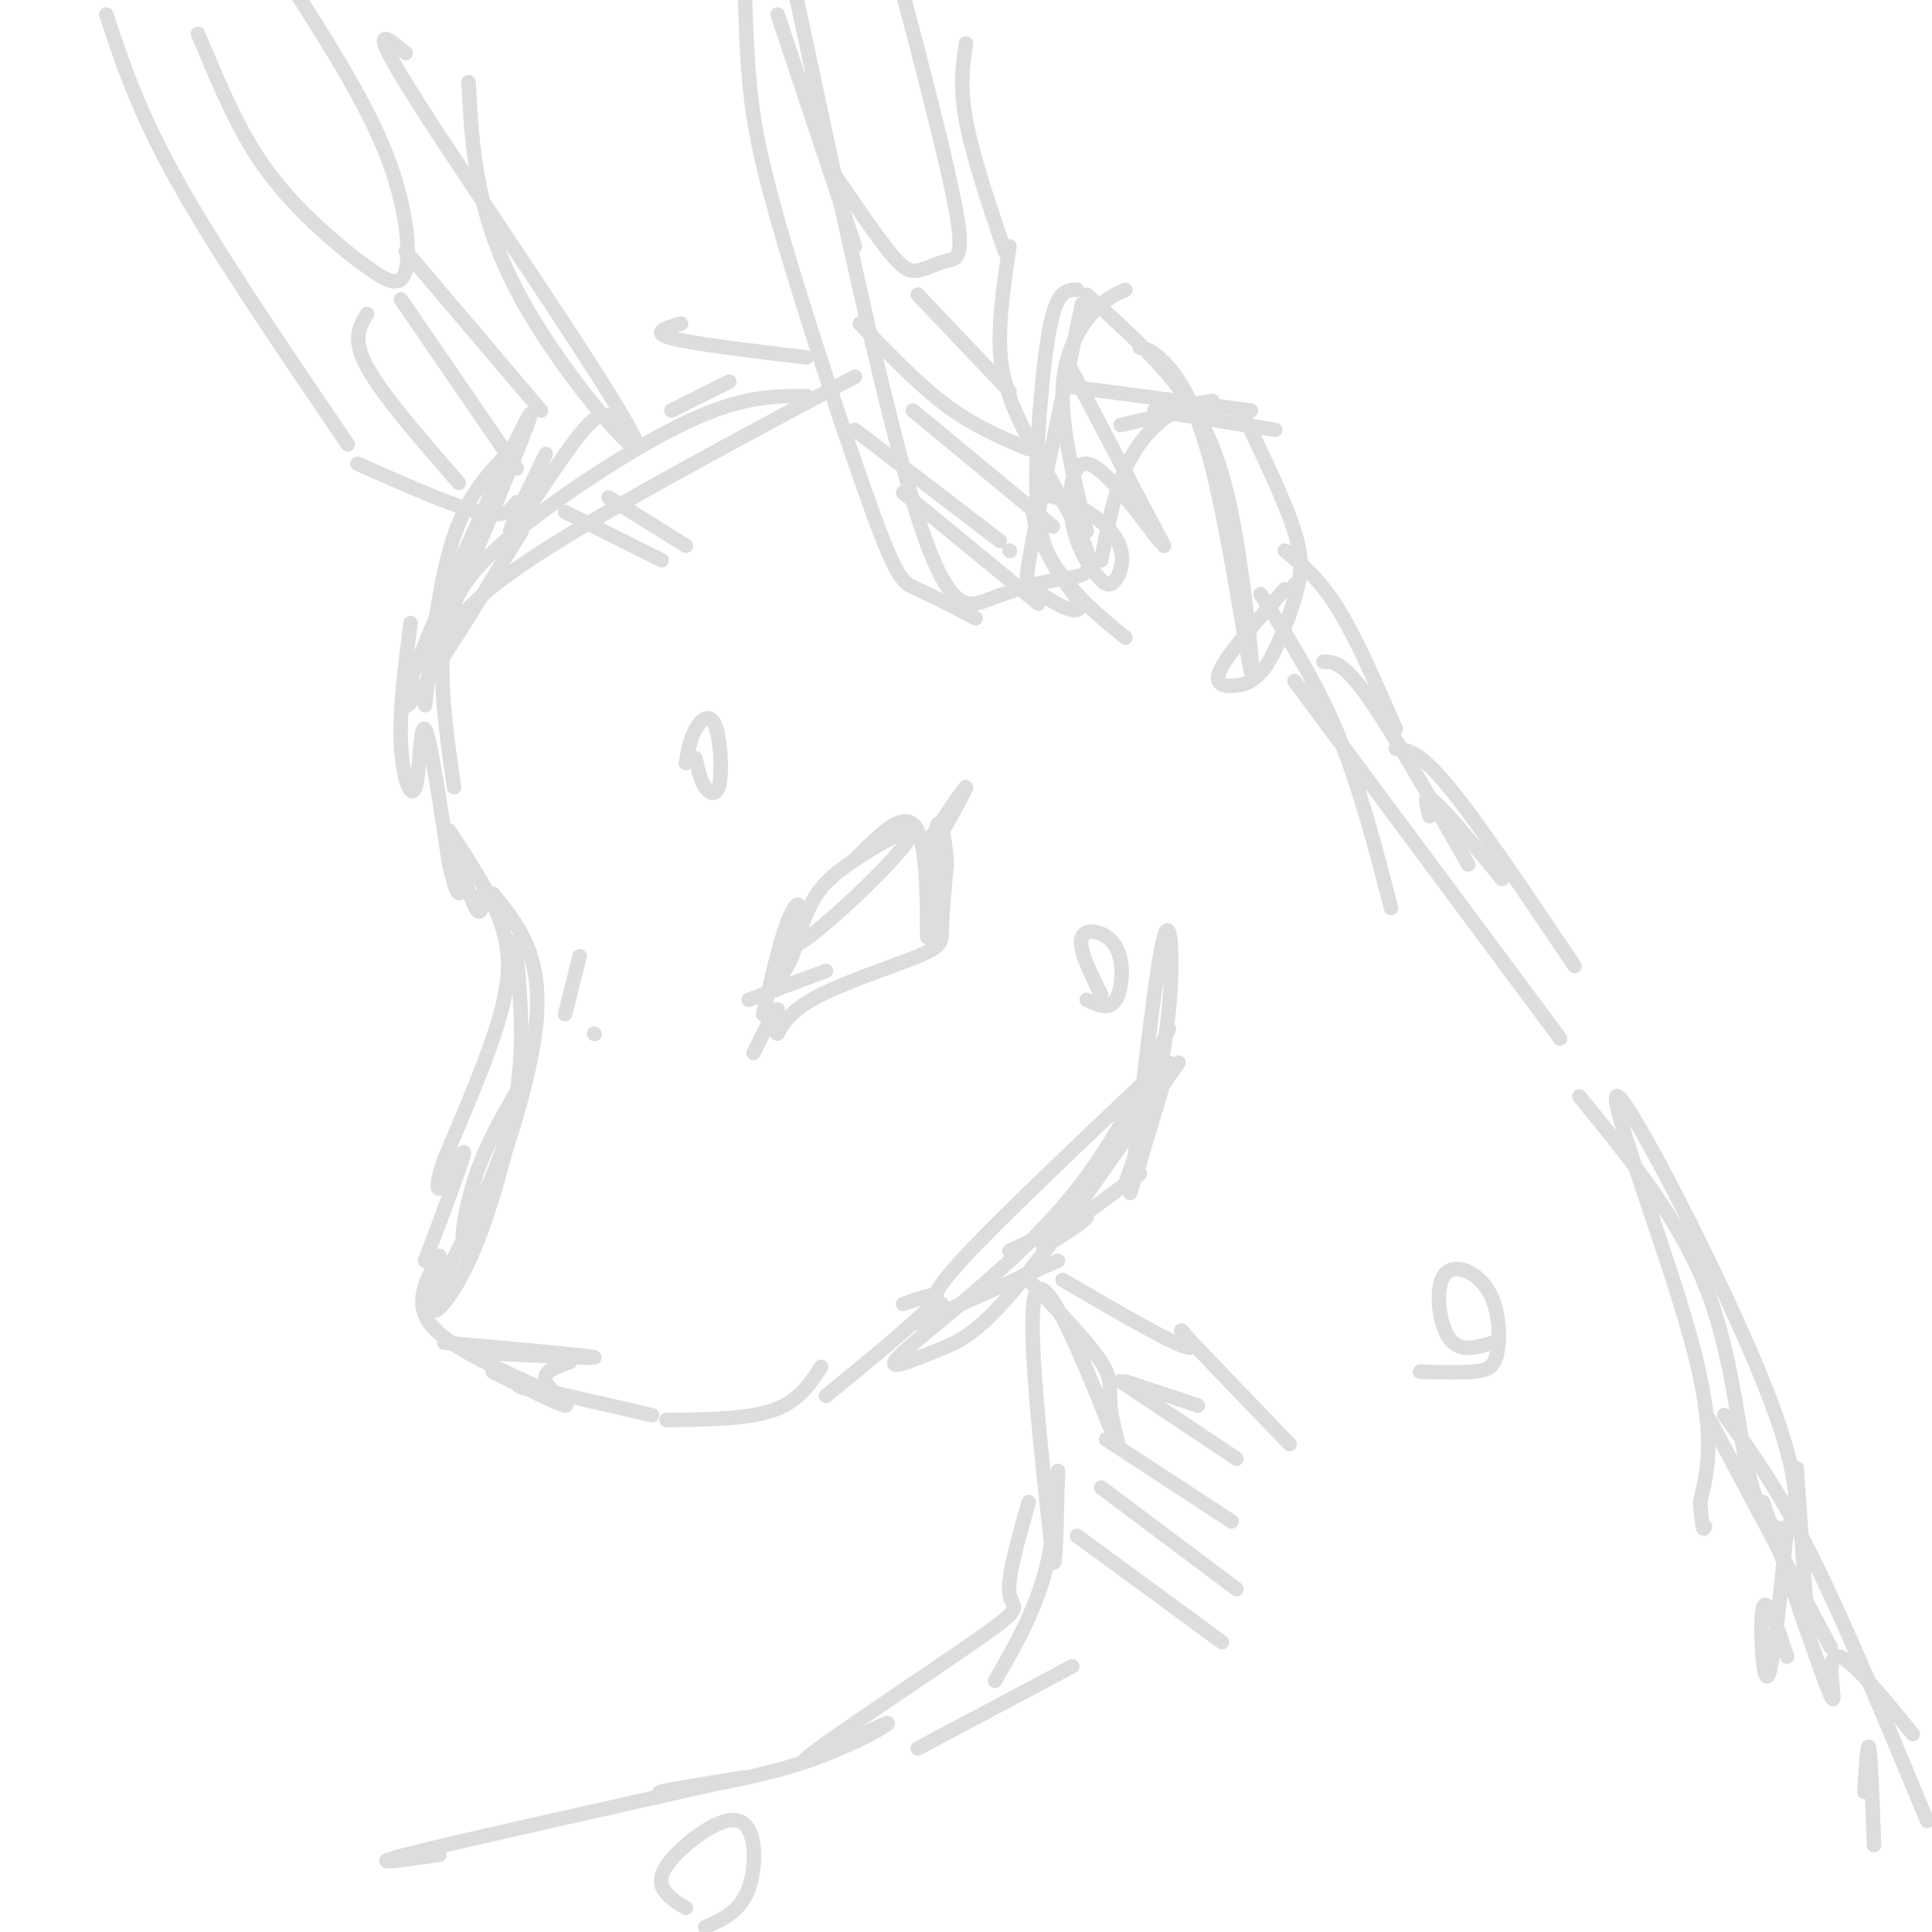 <svg viewBox='0 0 400 400' version='1.1' xmlns='http://www.w3.org/2000/svg' xmlns:xlink='http://www.w3.org/1999/xlink'><g fill='none' stroke='#DDDDDD' stroke-width='3' stroke-linecap='round' stroke-linejoin='round'><path d='M108,110c-13.289,21.644 -26.578,43.289 -24,34c2.578,-9.289 21.022,-49.511 25,-57c3.978,-7.489 -6.511,17.756 -17,43'/><path d='M106,93c-4.500,4.583 -9.000,9.167 -12,18c-3.000,8.833 -4.500,21.917 -6,35'/><path d='M85,129c-1.155,9.024 -2.310,18.048 -2,25c0.310,6.952 2.083,11.833 3,9c0.917,-2.833 0.976,-13.381 2,-12c1.024,1.381 3.012,14.690 5,28'/><path d='M93,179c1.421,6.150 2.474,7.525 2,4c-0.474,-3.525 -2.474,-11.949 -2,-11c0.474,0.949 3.421,11.271 5,15c1.579,3.729 1.789,0.864 2,-2'/><path d='M93,172c4.511,6.844 9.022,13.689 11,20c1.978,6.311 1.422,12.089 -1,20c-2.422,7.911 -6.711,17.956 -11,28'/><path d='M92,240c-2.036,6.083 -1.625,7.292 0,5c1.625,-2.292 4.464,-8.083 4,-6c-0.464,2.083 -4.232,12.042 -8,22'/><path d='M91,260c-2.667,4.750 -5.333,9.500 -2,14c3.333,4.500 12.667,8.750 22,13'/><path d='M111,287c1.556,1.756 -5.556,-0.356 -3,0c2.556,0.356 14.778,3.178 27,6'/><path d='M138,294c8.333,-0.083 16.667,-0.167 22,-2c5.333,-1.833 7.667,-5.417 10,-9'/><path d='M92,278c15.000,1.333 30.000,2.667 31,3c1.000,0.333 -12.000,-0.333 -25,-1'/><path d='M118,282c-2.889,0.978 -5.778,1.956 -5,4c0.778,2.044 5.222,5.156 4,5c-1.222,-0.156 -8.111,-3.578 -15,-7'/><path d='M171,289c9.667,-7.917 19.333,-15.833 22,-19c2.667,-3.167 -1.667,-1.583 -6,0'/><path d='M209,259c8.200,-3.956 16.400,-7.911 16,-7c-0.400,0.911 -9.400,6.689 -9,6c0.400,-0.689 10.200,-7.844 20,-15'/><path d='M233,245c4.417,-12.667 8.833,-25.333 9,-25c0.167,0.333 -3.917,13.667 -8,27'/><path d='M158,210c1.719,-7.446 3.438,-14.892 5,-19c1.562,-4.108 2.967,-4.876 2,-2c-0.967,2.876 -4.306,9.398 1,6c5.306,-3.398 19.257,-16.715 22,-21c2.743,-4.285 -5.723,0.462 -11,4c-5.277,3.538 -7.365,5.868 -9,9c-1.635,3.132 -2.818,7.066 -4,11'/><path d='M164,198c-1.167,2.667 -2.083,3.833 -3,5'/><path d='M155,207c0.000,0.000 16.000,-6.000 16,-6'/><path d='M161,209c-0.164,2.660 -0.329,5.321 0,5c0.329,-0.321 1.150,-3.622 7,-7c5.850,-3.378 16.729,-6.833 22,-9c5.271,-2.167 4.935,-3.048 5,-6c0.065,-2.952 0.533,-7.976 1,-13'/><path d='M196,179c-0.200,-4.822 -1.200,-10.378 -2,-8c-0.800,2.378 -1.400,12.689 -2,23'/><path d='M192,194c-0.178,-1.578 0.378,-17.022 -2,-22c-2.378,-4.978 -7.689,0.511 -13,6'/><path d='M193,173c3.500,-5.250 7.000,-10.500 7,-10c0.000,0.500 -3.500,6.750 -7,13'/><path d='M160,210c0.000,0.000 -4.000,8.000 -4,8'/><path d='M117,210c0.000,0.000 3.000,-12.000 3,-12'/><path d='M123,214c0.000,0.000 0.100,0.100 0.1,0.1'/><path d='M142,158c0.443,-2.499 0.887,-4.998 2,-7c1.113,-2.002 2.896,-3.506 4,-1c1.104,2.506 1.528,9.021 1,12c-0.528,2.979 -2.008,2.423 -3,1c-0.992,-1.423 -1.496,-3.711 -2,-6'/><path d='M228,206c-2.446,-4.970 -4.893,-9.940 -4,-12c0.893,-2.060 5.125,-1.208 7,2c1.875,3.208 1.393,8.774 0,11c-1.393,2.226 -3.696,1.113 -6,0'/><path d='M209,114c0.000,0.000 0.100,0.100 0.1,0.1'/><path d='M202,128c-4.574,-2.370 -9.148,-4.740 -12,-6c-2.852,-1.260 -3.981,-1.410 -9,-15c-5.019,-13.590 -13.928,-40.620 -19,-58c-5.072,-17.380 -6.306,-25.108 -7,-34c-0.694,-8.892 -0.847,-18.946 -1,-29'/><path d='M161,3c0.000,0.000 16.000,48.000 16,48'/><path d='M172,35c4.539,6.673 9.078,13.346 12,17c2.922,3.654 4.226,4.289 6,4c1.774,-0.289 4.016,-1.501 6,-2c1.984,-0.499 3.710,-0.285 2,-10c-1.710,-9.715 -6.855,-29.357 -12,-49'/><path d='M200,9c-0.667,4.417 -1.333,8.833 0,16c1.333,7.167 4.667,17.083 8,27'/><path d='M209,51c-0.993,6.595 -1.986,13.189 -2,19c-0.014,5.811 0.951,10.838 5,19c4.049,8.162 11.182,19.461 13,25c1.818,5.539 -1.678,5.320 -6,6c-4.322,0.680 -9.471,2.260 -14,4c-4.529,1.740 -8.437,3.640 -15,-17c-6.563,-20.640 -15.782,-63.820 -25,-107'/><path d='M165,0c-4.833,-18.667 -4.417,-11.833 -4,-5'/><path d='M187,102c0.000,0.000 28.000,23.000 28,23'/><path d='M177,89c0.000,0.000 30.000,23.000 30,23'/><path d='M189,85c0.000,0.000 29.000,24.000 29,24'/><path d='M178,67c6.083,6.333 12.167,12.667 18,17c5.833,4.333 11.417,6.667 17,9'/><path d='M190,61c0.000,0.000 19.000,20.000 19,20'/><path d='M117,106c0.000,0.000 20.000,10.000 20,10'/><path d='M126,103c0.000,0.000 16.000,10.000 16,10'/><path d='M127,87c-1.244,-1.311 -2.489,-2.622 -7,3c-4.511,5.622 -12.289,18.178 -14,20c-1.711,1.822 2.644,-7.089 7,-16'/><path d='M107,104c-1.250,1.667 -2.500,3.333 -8,2c-5.500,-1.333 -15.250,-5.667 -25,-10'/><path d='M72,92c-13.333,-19.583 -26.667,-39.167 -35,-54c-8.333,-14.833 -11.667,-24.917 -15,-35'/><path d='M41,7c3.732,8.960 7.465,17.921 12,25c4.535,7.079 9.873,12.278 14,16c4.127,3.722 7.044,5.967 10,8c2.956,2.033 5.950,3.855 7,0c1.050,-3.855 0.157,-13.387 -4,-24c-4.157,-10.613 -11.579,-22.306 -19,-34'/><path d='M76,65c-1.583,2.583 -3.167,5.167 0,11c3.167,5.833 11.083,14.917 19,24'/><path d='M83,62c0.000,0.000 24.000,35.000 24,35'/><path d='M84,52c0.000,0.000 28.000,33.000 28,33'/><path d='M84,11c-4.327,-3.607 -8.655,-7.214 3,11c11.655,18.214 39.292,58.250 44,68c4.708,9.750 -13.512,-10.786 -23,-28c-9.488,-17.214 -10.244,-31.107 -11,-45'/><path d='M139,85c0.000,0.000 12.000,-6.000 12,-6'/><path d='M141,67c-3.167,0.917 -6.333,1.833 -2,3c4.333,1.167 16.167,2.583 28,4'/><path d='M232,88c0.000,0.000 13.000,-3.000 13,-3'/><path d='M221,80c0.000,0.000 38.000,5.000 38,5'/><path d='M239,85c0.000,0.000 25.000,4.000 25,4'/><path d='M91,137c1.333,-5.083 2.667,-10.167 17,-20c14.333,-9.833 41.667,-24.417 69,-39'/><path d='M167,82c-6.530,-0.018 -13.060,-0.036 -24,5c-10.940,5.036 -26.292,15.125 -36,23c-9.708,7.875 -13.774,13.536 -15,22c-1.226,8.464 0.387,19.732 2,31'/><path d='M228,116c1.311,-6.867 2.622,-13.733 5,-19c2.378,-5.267 5.822,-8.933 9,-11c3.178,-2.067 6.089,-2.533 9,-3'/><path d='M257,85c4.514,9.371 9.028,18.743 11,25c1.972,6.257 1.401,9.400 0,14c-1.401,4.600 -3.633,10.656 -6,14c-2.367,3.344 -4.868,3.977 -7,4c-2.132,0.023 -3.895,-0.565 -2,-4c1.895,-3.435 7.447,-9.718 13,-16'/><path d='M266,114c3.583,2.917 7.167,5.833 11,12c3.833,6.167 7.917,15.583 12,25'/><path d='M268,121c0.000,0.000 0.100,0.100 0.1,0.1'/><path d='M261,123c5.750,9.083 11.500,18.167 16,29c4.500,10.833 7.750,23.417 11,36'/><path d='M268,141c0.000,0.000 55.000,74.000 55,74'/><path d='M225,110c-2.622,-10.578 -5.244,-21.156 -5,-29c0.244,-7.844 3.356,-12.956 6,-16c2.644,-3.044 4.822,-4.022 7,-5'/><path d='M236,72c1.235,0.218 2.471,0.435 5,3c2.529,2.565 6.352,7.477 10,22c3.648,14.523 7.122,38.656 8,42c0.878,3.344 -0.841,-14.100 -3,-27c-2.159,-12.900 -4.760,-21.257 -10,-29c-5.240,-7.743 -13.120,-14.871 -21,-22'/><path d='M223,60c-1.801,0.002 -3.601,0.004 -5,5c-1.399,4.996 -2.395,14.985 -3,24c-0.605,9.015 -0.817,17.055 1,23c1.817,5.945 5.664,9.795 7,12c1.336,2.205 0.162,2.766 -2,2c-2.162,-0.766 -5.313,-2.860 -7,-4c-1.687,-1.140 -1.911,-1.326 0,-11c1.911,-9.674 5.955,-28.837 10,-48'/><path d='M221,75c0.000,0.000 20.000,38.000 20,38'/><path d='M289,155c2.417,0.250 4.833,0.500 11,8c6.167,7.500 16.083,22.250 26,37'/><path d='M240,112c-5.874,-7.812 -11.748,-15.623 -15,-16c-3.252,-0.377 -3.882,6.681 -3,12c0.882,5.319 3.275,8.900 5,11c1.725,2.100 2.783,2.720 4,1c1.217,-1.720 2.594,-5.781 -1,-10c-3.594,-4.219 -12.160,-8.598 -15,-7c-2.840,1.598 0.046,9.171 4,15c3.954,5.829 8.977,9.915 14,14'/><path d='M274,137c2.000,0.000 4.000,0.000 9,7c5.000,7.000 13.000,21.000 21,35'/><path d='M296,169c-0.750,-2.583 -1.500,-5.167 1,-3c2.500,2.167 8.250,9.083 14,16'/><path d='M190,274c0.000,0.000 29.000,-13.000 29,-13'/><path d='M220,265c11.578,6.756 23.156,13.511 26,14c2.844,0.489 -3.044,-5.289 -1,-3c2.044,2.289 12.022,12.644 22,23'/><path d='M212,264c6.660,6.917 13.321,13.834 16,18c2.679,4.166 1.378,5.581 2,10c0.622,4.419 3.167,11.844 0,4c-3.167,-7.844 -12.048,-30.955 -15,-29c-2.952,1.955 0.024,28.978 3,56'/><path d='M218,323c0.679,3.821 0.875,-14.625 1,-18c0.125,-3.375 0.179,8.321 -2,18c-2.179,9.679 -6.589,17.339 -11,25'/><path d='M223,318c0.000,0.000 30.000,22.000 30,22'/><path d='M228,308c0.000,0.000 28.000,21.000 28,21'/><path d='M229,298c0.000,0.000 26.000,17.000 26,17'/><path d='M232,286c0.000,0.000 24.000,16.000 24,16'/><path d='M233,286c0.000,0.000 15.000,5.000 15,5'/><path d='M327,227c10.179,12.491 20.359,24.982 26,39c5.641,14.018 6.744,29.561 9,39c2.256,9.439 5.665,12.772 8,11c2.335,-1.772 3.595,-8.650 -5,-30c-8.595,-21.350 -27.045,-57.171 -30,-59c-2.955,-1.829 9.584,30.335 15,50c5.416,19.665 3.708,26.833 2,34'/><path d='M352,311c0.500,6.500 0.750,5.750 1,5'/><path d='M213,311c-2.252,7.840 -4.504,15.681 -4,19c0.504,3.319 3.764,2.118 -6,9c-9.764,6.882 -32.553,21.847 -36,25c-3.447,3.153 12.447,-5.505 16,-7c3.553,-1.495 -5.236,4.175 -17,8c-11.764,3.825 -26.504,5.807 -29,6c-2.496,0.193 7.252,-1.404 17,-3'/><path d='M154,368c-12.156,2.822 -51.044,11.378 -66,15c-14.956,3.622 -5.978,2.311 3,1'/><path d='M142,395c-1.410,-0.817 -2.820,-1.633 -4,-3c-1.180,-1.367 -2.131,-3.284 1,-7c3.131,-3.716 10.343,-9.231 14,-8c3.657,1.231 3.759,9.209 2,14c-1.759,4.791 -5.380,6.396 -9,8'/><path d='M309,278c-3.440,1.044 -6.879,2.087 -9,-1c-2.121,-3.087 -2.922,-10.305 -1,-13c1.922,-2.695 6.567,-0.867 9,3c2.433,3.867 2.655,9.772 2,13c-0.655,3.228 -2.187,3.779 -5,4c-2.813,0.221 -6.906,0.110 -11,0'/><path d='M102,185c5.220,6.363 10.440,12.726 9,27c-1.440,14.274 -9.542,36.458 -13,43c-3.458,6.542 -2.274,-2.560 0,-10c2.274,-7.440 5.637,-13.220 9,-19'/><path d='M107,226c0.072,3.504 -4.249,21.764 -9,33c-4.751,11.236 -9.933,15.448 -8,10c1.933,-5.448 10.981,-20.557 15,-34c4.019,-13.443 3.010,-25.222 2,-37'/><path d='M107,198c0.333,-6.167 0.167,-3.083 0,0'/><path d='M236,241c2.511,-10.844 5.022,-21.689 6,-32c0.978,-10.311 0.422,-20.089 -1,-15c-1.422,5.089 -3.711,25.044 -6,45'/><path d='M195,270c-1.583,-0.583 -3.167,-1.167 4,-9c7.167,-7.833 23.083,-22.917 39,-38'/><path d='M242,213c-5.997,12.805 -11.994,25.611 -23,38c-11.006,12.389 -27.022,24.362 -32,29c-4.978,4.638 1.083,1.941 6,0c4.917,-1.941 8.691,-3.126 17,-13c8.309,-9.874 21.155,-28.437 34,-47'/><path d='M222,345c0.000,0.000 -32.000,17.000 -32,17'/><path d='M372,304c0.000,0.000 2.000,29.000 2,29'/><path d='M370,316c-1.467,14.867 -2.933,29.733 -4,31c-1.067,1.267 -1.733,-11.067 -1,-14c0.733,-2.933 2.867,3.533 5,10'/><path d='M354,294c0.000,0.000 25.000,47.000 25,47'/><path d='M365,311c6.156,18.133 12.311,36.267 14,40c1.689,3.733 -1.089,-6.933 1,-8c2.089,-1.067 9.044,7.467 16,16'/><path d='M357,293c5.500,7.500 11.000,15.000 18,29c7.000,14.000 15.500,34.500 24,55'/><path d='M386,371c0.333,-5.417 0.667,-10.833 1,-9c0.333,1.833 0.667,10.917 1,20'/></g>
</svg>